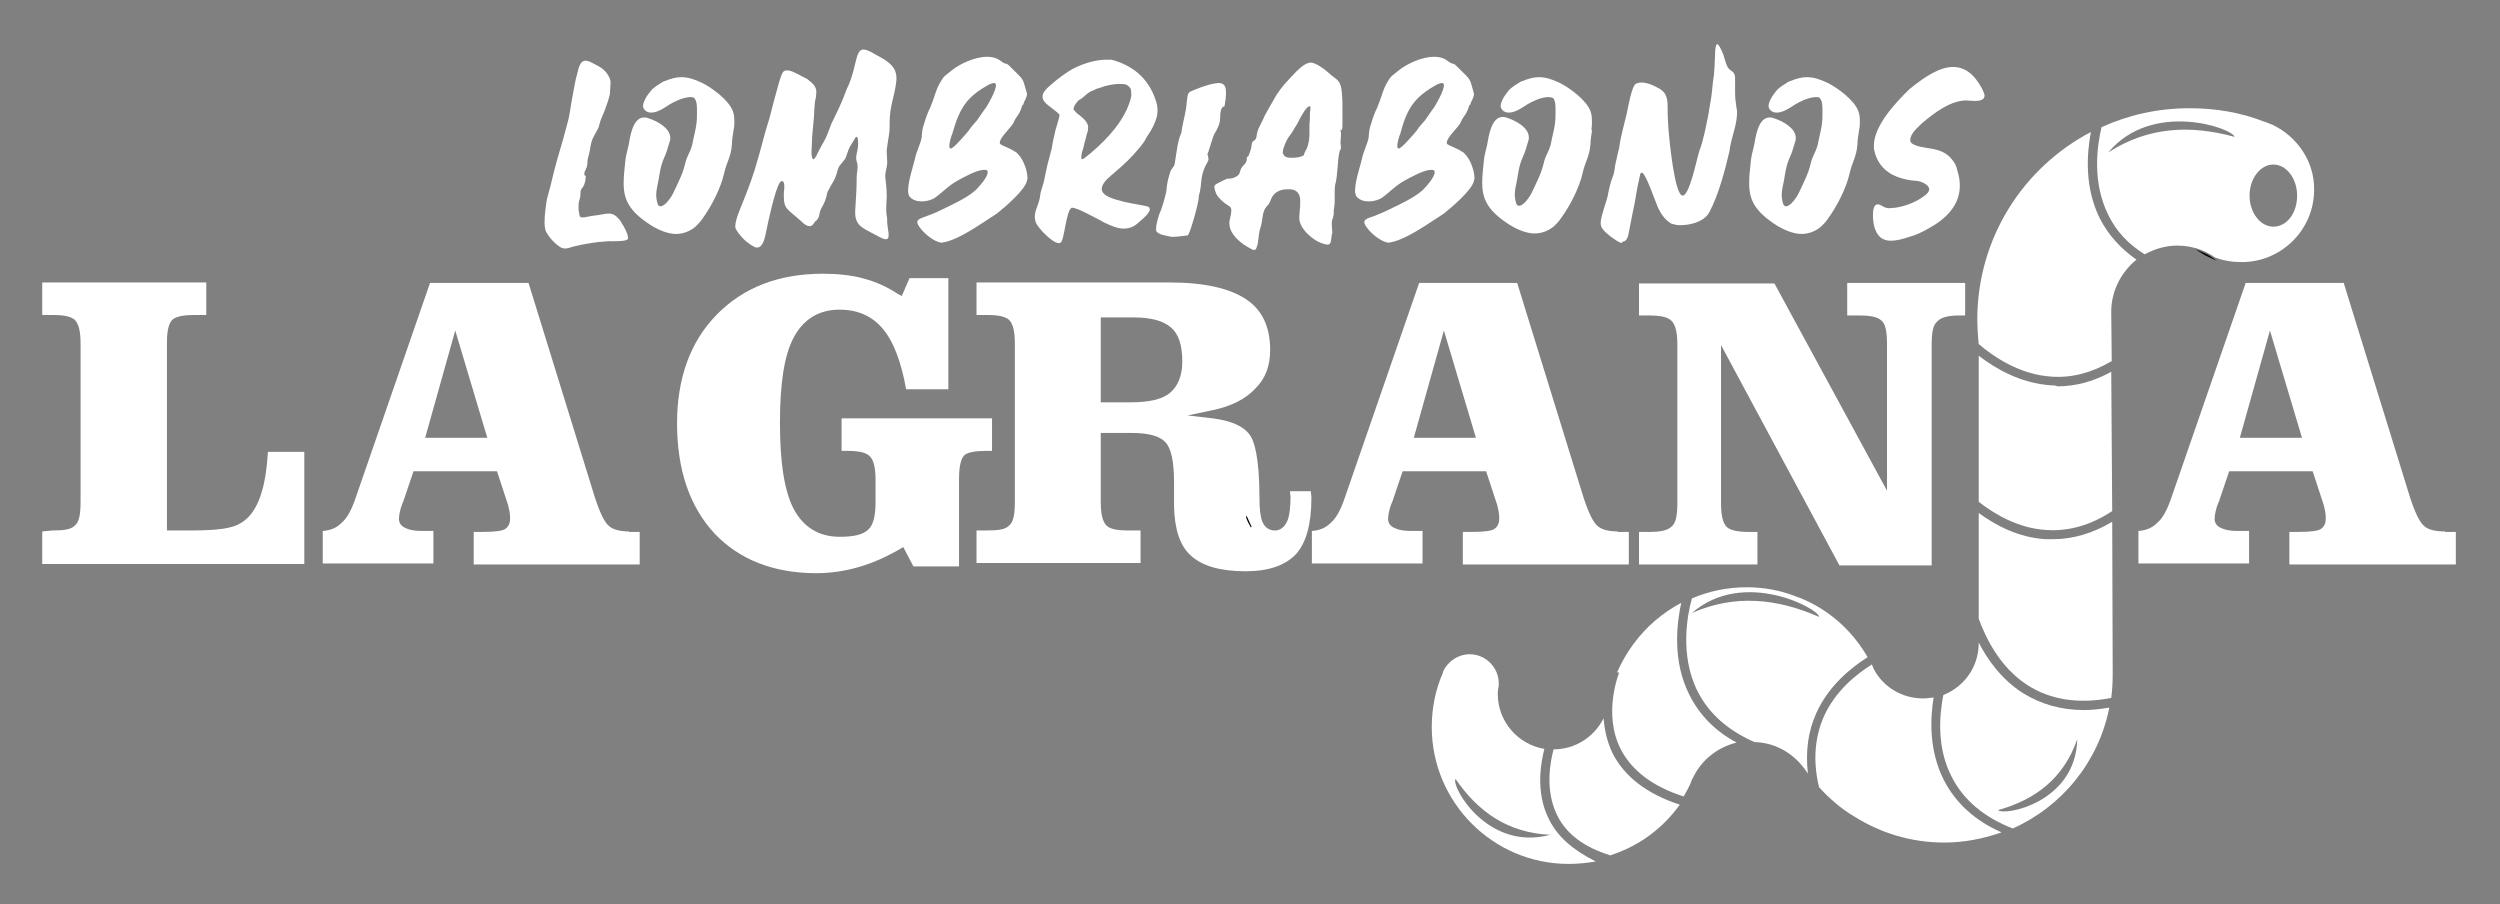 <?xml version="1.0" encoding="utf-8"?>
<!-- Generator: Adobe Illustrator 22.0.0, SVG Export Plug-In . SVG Version: 6.00 Build 0)  -->
<svg version="1.1" id="Layer_1" xmlns="http://www.w3.org/2000/svg" xmlns:xlink="http://www.w3.org/1999/xlink" x="0px" y="0px"
	 viewBox="0 0 515.1 186.3" style="enable-background:new 0 0 515.1 186.3;" xml:space="preserve">
<rect x="0" y="0" width="515.1" height="186.3" fill="#808080" stroke="none"/>
<style type="text/css">
	.st0{fill:#FFFFFF;}
	.st1{fill:none;stroke:#000000;stroke-width:0.2;stroke-miterlimit:10;}
</style>
<path class="st0" d="M120.7,36.4c0,0.2-0.1,0.4-0.1,0.9l-0.1,0.3c-0.3,1.3-0.9,1-0.9,2.2c0,0.8-0.1,1-0.3,1.7
	c-0.1,0.3-0.1,0.8-0.1,1.2c0,0.3,0,0.7,0.1,1c0.1,0.8,0.1,1.1,0.7,1.1c0.1,0,0.2,0,0.3,0c1-0.2,2-0.4,3-0.5c0.8-0.1,1.5-0.3,2.1-0.3
	c0.8,0,1.4,0.3,2.1,1.1l0.1,0.1c0.2,0.3,0.4,0.5,0.5,0.8c0.3,0.4,1.3,2.1,1.3,3c0,0.1,0,0.3-0.1,0.3c-0.3,0.5-3.4,0.4-3.9,0.4
	c-1.6,0.1-2.7,0.2-4.3,0.5c-0.8,0.1-1.6,0.3-2.5,0.5c-0.7,0.1-1.4,0.5-2.2,0.5c-0.3,0-0.7-0.1-1-0.3c-1.2-0.8-2.4-2.1-3-3.4
	c-0.1-0.4-0.2-1-0.2-1.7c0-1.6,0.3-3.8,0.5-4.8c0.5-1.8,1-3.7,1.4-5.5c0.8-3.2,1.9-6.5,2.7-9.7c0.7-2.3,0.8-4.4,1.3-6.7
	c0.3-1.4,0.4-2.5,0.8-3.8c0.1-0.4,0.2-0.8,0.3-1.2c0.3-1,0.8-1.6,1.4-1.6c0.3,0,0.7,0.1,1.1,0.3c1.5,0.8,2.7,1.2,3.6,2.7
	c0.4,0.7,0.5,1.1,0.5,1.6c0,0.5-0.1,1-0.1,1.6v0.1c0,1.2-0.8,3-1.2,4.2c-0.3,0.8-0.7,1.5-0.9,2.3c-0.4,1.6-0.5,1.3-1.2,2.7
	c-0.8,1.4-0.7,2.6-1.1,4c-0.3,0.9-0.2,1.1-0.3,1.9c-0.1,1-0.6,1.2-0.6,1.9c0,0.1,0,0.1,0,0.3C120.6,36.1,120.7,36.3,120.7,36.4"/>
<path class="st0" d="M142.3,20c-1.5,0-3.5,1-4.3,1.5c-0.8,0.5-2.4,1.7-3.8,1.7c-0.5,0-1-0.1-1.4-0.6c-0.2-0.2-0.3-0.5-0.3-0.8
	c0-0.8,0.7-1.9,1-2.3c0.8-1.2,1.4-1.6,2.7-2.4c0.1-0.1,0.3-0.2,0.5-0.3l0.3-0.1c1.2-0.5,2.3-0.8,3.4-0.8c1.3,0,2.6,0.4,4.1,1.1
	c2.3,1.1,5.7,3.7,6.5,5.9c0.3,0.8,0.3,1.5,0.3,2.3c0,0.5,0,0.9-0.1,1.3l-0.1,0.6c-0.1,0.9-0.3,1.7-0.3,2.7c-0.2,2.6-1.1,3.6-1.6,5.9
	c-0.7,3.1-2.6,6.8-4.5,9.4c-0.4,0.6-0.9,1.1-1.4,1.6c-1.2,1-2.6,1.5-4,1.5c-1.6,0-3.4-0.7-5.2-1.8c-4.5-2.9-5.6-5.3-5.6-8.6
	c0-1.2,0.1-2.6,0.3-4.2c0.1-1.4,0.4-2.3,0.7-3.6c0.3-1.6,0.8-5.8,3.2-5.8c0.2,0,0.5,0,0.7,0.1c2,0.6,4.7,2.1,4.7,4.1
	c0,0.2,0,0.5-0.1,0.7c-0.4,1.3-0.6,2.2-1.2,3.5c-0.9,2-0.9,3.8-1.4,5.9c-0.1,0.5-0.2,1.1-0.2,1.6c0,0.6,0.1,1.3,0.3,1.9
	c0.1,0.3,0.3,0.5,0.6,0.5c1,0,2.3-2.1,2.5-2.5c0.5-1,1-2.1,1.5-3.2c0.5-1.1,0.8-2,1.1-3.2c0.3-1.4,1-2.2,1.4-3.7
	c0.5-2.6,1-3.8,1-6.2c0-0.3,0-0.6,0-1c0-0.7,0-1.9-0.5-2.4C143.1,20.1,142.7,20,142.3,20"/>
<path class="st0" d="M166.8,46.6c-0.5,0-1-0.3-1.7-1c-2.9-2.6-3.6-2.5-3.6-5.2c0-0.5,0-1,0.1-1.7v-0.3c0-0.5-0.1-1.1-0.5-1.1l0,0
	c-0.2,0.1-0.3,0.1-0.4,0.3c-1,1.3-2.5,8.4-2.9,10.4c-0.2,1-0.6,3-1.8,3c-0.1,0-0.1,0-0.3,0c-0.6-0.3-1-0.5-1.6-1
	c-0.8-0.5-2.2-2.1-2.5-2.9c-0.1-0.1-0.1-0.3-0.1-0.5c0-1.4,1.2-4,1.5-4.8c1.3-3.2,2.3-5.9,3.2-9.2c0.8-2.7,1.4-5.4,2.3-8.1
	c0.5-1.8,0.9-3.6,1.4-5.3c0.3-1,0.9-3.6,1.4-4.3c0.2-0.3,0.5-0.4,0.9-0.4c1,0,2.5,1,3.4,1.4c0.3,0.2,0.7,0.3,1,0.6
	c1,0.8,1.6,1.4,1.6,2.5c0,0.3-0.1,0.8-0.1,1.1c-0.4,1.4-0.3,3.7-0.5,5.2c-0.1,1.4-0.3,2.5-0.3,4c0,0.6-0.1,1.3-0.1,2v0.2
	c0,0.5,0.1,1,0.3,1.3h0.1c0.4,0,1-1.6,1.2-1.9c0.6-1.2,1.2-2,1.7-3.3c0.3-0.7,0.5-1.4,0.8-2.1c1.1-2.3,1.9-3.8,2.8-6.2
	c0.2-0.6,0.5-1.3,0.8-1.9c0.7-1.7,1-3,1.4-4.7s0.8-2.5,1.6-2.5c0.5,0,1.2,0.3,2.1,0.8l0.5,0.3c1.9,1,4.2,2.2,4.2,4.7
	c0,0.1,0,0.3,0,0.5c-0.3,3.2-1.4,5.3-1.4,8.7v0.4c0,0.2,0,0.4,0,0.5c0,1.5-0.3,2.4-0.5,4.1c-0.1,0.4-0.1,0.8-0.1,1
	c0,0.8,0.1,1.4,0.1,2.2c0,0.3,0,0.6-0.1,1c-0.2,0.9-0.3,1.4-0.3,1.9c0,0.5,0.1,1,0.2,2c0.1,1,0.1,1.6,0.1,2.3c0,0.6-0.1,1.2-0.1,2.2
	c0,0.5,0,1.1,0.1,1.6c0.1,0.5,0.1,1,0.1,1.6c0.1,1,0.3,1.9,0.3,2.4c0,0.5-0.1,0.9-0.6,0.9c-0.4,0-1-0.3-2.1-0.9
	c-2.3-1.3-4.2-1.7-4.2-4.6v-0.3c0.1-2.2,0.3-4,0.3-6.2v-0.4c0-0.8,0.1-1.4,0.2-2.3c0-0.1,0-0.3,0-0.3c0-0.8-0.3-1-0.3-1.9
	c0.1-1,0.4-1.6,0.4-2.7c0-0.1,0-0.3,0-0.5c0-0.5-0.1-1-0.3-1c-0.1,0-0.3,0.1-0.5,0.6c-0.7,1.2-1,1.4-1.4,2.7
	c-0.4,1.4-0.6,1.4-1.5,2.5c-0.6,0.8-0.5,1.4-0.9,2.3c-0.4,1.2-0.9,1.6-1.4,2.7c-0.3,0.5-0.4,0.8-0.5,1.4c-0.1,0.3-0.2,0.6-0.3,1
	c-0.3,0.7-0.5,1-0.8,1.6c-0.6,1.1-0.1,1.8-1.3,2.7C167.5,46.4,167.2,46.6,166.8,46.6"/>
<path class="st0" d="M191.8,44.2c1.8-0.7,3-1.4,4.7-2.2c1.6-0.8,3.3-1.7,4.6-2.9c0.4-0.4,2.4-2.5,2.4-3.6c0-0.3-0.1-0.5-0.5-0.5
	c-0.1,0-0.2,0-0.3,0c-1.4,0-4.1,1.5-5.2,2.1c-2.2,1.2-3,2.3-4.8,3.6c-0.7,0.5-1.8,0.8-2.8,0.8c-1,0-1.9-0.3-2.5-1
	c-0.2-0.3-0.3-0.8-0.3-1.2c0-2,1.1-5.2,1.4-6.5c0.3-1.6,1.2-3.2,1.4-4.5c0.1-1.2,0.1-1.6,0.5-2.8c0.3-1,0.8-2.5,1.3-3.4l0.1-0.3
	c0.7-1.6,1-3.2,1.8-4.6c1-1.8,1.1-1.5,2.5-2.7c1.6-1.3,4.7-2.8,7.3-2.8c1,0,1.9,0.2,2.7,0.8c1.6,1.2,0.9,0,2.3,1.5
	c2.7,2.7,2.2,1.8,3.2,5.3c0,0.1,0,0.1,0,0.1c0,0.5-0.5,1.5-0.6,1.6c-0.2,1-0.3,0.3-0.5,1.1c-0.5,1.6-1,1.7-1.6,3
	c-0.3,1-2.9,3.1-2.9,4.3c0,0.1,0,0.2,0.1,0.3c0.3,0.2,0.7,0.4,1,0.5c0.6,0.3,1.2,0.5,1.8,0.9l0.1,0.1l0.3,0.1l0.5,0.5
	c1,1,1.9,3.3,1.9,4.9c0,0.2,0,0.3-0.1,0.5c-0.3,1.9-4.7,5.6-6.2,6.8c-3,1.9-8,5.6-11.4,6c-1.4-0.1-3.5-1.8-4.3-2.9
	c-0.4-0.5-0.7-1-0.7-1.3c0-0.4,0.3-0.7,1.2-1C190.7,44.6,191.2,44.4,191.8,44.2 M196.2,27.6c-0.1,0.2-0.6,1.6-0.6,2.5
	c0,0.3,0.1,0.5,0.3,0.5c0.6,0,3.3-3.2,3.7-3.7c0.5-0.8,1.1-1.4,1.7-2.1c0.6-0.8,1.2-1.8,1.9-2.7c0.3-0.5,2-3.3,2-4.5
	c0-0.3-0.1-0.5-0.4-0.5c-0.2,0-0.5,0.1-1,0.3C199.1,20,197.7,22.3,196.2,27.6"/>
<path class="st0" d="M217.5,26.7c0.1-0.4,0.8-2.5,0.8-3v-0.1c-1.5-1.5-3.5-2.3-3.5-3.7c0-0.7,0.5-1.4,1.8-2.5
	c1.4-1.2,3.2-2.6,4.8-3.4c2.1-1,4.3-1.7,6.7-1.7c0.3,0,0.6,0,0.9,0c4.2,1.1,7.6,3.7,9.1,8.3c0.3,0.8,0.4,1.5,0.4,2.2
	c0,1-0.3,2-0.9,3.2c-0.1,0.3-0.3,0.5-0.4,0.8c-0.5,0.8-1,1.5-1.4,2.3c-0.7,1-1.4,1.8-2.2,2.7c-1.9,2.1-3.4,3.2-5.4,5
	c-0.9,0.9-1.2,1.6-1.2,2.1c0,1.6,2.8,2.2,4.7,2.7c1.1,0.3,4.6,0.8,4.9,1c0.2,0.1,0.3,0.3,0.3,0.5c0,1-2.1,2.5-2.6,3
	c-1,0.8-1.9,1-2.8,1c-1.3,0-2.6-0.6-4.1-1.3l-0.5-0.3c-1.2-0.6-4.9-2.7-6-2.7h-0.1c-1.2,0.7-1.5,6.9-2.3,7.2c-0.1,0-0.1,0.1-0.3,0.1
	c-1.4,0-4.4-3.2-4.8-4.3c-0.1-0.4-0.2-0.8-0.2-1.1c0-1.4,0.9-2.7,1.1-4.3c0.1-1.2,0.7-2.3,0.9-3.6c0.2-1,0.4-1.9,0.6-2.8l0.9-3.4
	C216.9,29.2,217.2,28,217.5,26.7 M223.1,20.1c-0.3,0.3-0.6,0.3-1,0.7c-0.2,0.2-0.9,1.1-0.9,1.6c0,0.1,0,0.2,0.1,0.3
	c0.2,0.2,0.5,0.6,0.8,0.8c0.8,0.6,2.1,1.6,2.1,2.7v0.1c0,0.4-0.1,1-0.3,1.4c-0.1,0.6-0.3,1.2-0.5,1.9c-0.1,0.7-0.3,1.2-0.5,1.9
	c-0.1,0.4-0.1,0.8-0.1,1c0,0.3,0.1,0.3,0.2,0.3c0.3,0,1.1-0.8,1.9-1.4l0.1-0.1l0,0c3.2-2.7,6.9-6.7,8-11.1c0.1-0.3,0.1-0.6,0.1-0.9
	c0-0.3-0.1-0.5-0.1-0.9c-0.1-0.4-0.8-1-1.1-1c-0.4-0.1-0.8-0.1-1.3-0.1c-1.4,0-3,0.4-4,0.8c-0.5,0.1-0.9,0.3-1.3,0.5
	C224.4,18.9,223.9,19.4,223.1,20.1"/>
<path class="st0" d="M238.3,47.7c-0.1-0.1-0.1-0.3-0.1-0.5v-0.1c0-1.1,0.7-3.1,0.7-3.1c0.5-0.9,1.2-3.6,1.4-4.5c0.1-1,0.2-2,0.5-3
	c0.1-0.3,0.2-0.7,0.3-1c0.2-0.7,0.7-1,0.9-1.6c0.3-1.4,0.6-5,1.4-6.5c0.1-1.2,0.7-3.3,1-5.2c0.3-2.2,0.1-3,1-3.4s3.4-1.4,4.9-1.6
	c0.2,0,0.5-0.1,0.7-0.1c1.1,0,1.6,0.5,1.6,1.9v0.2c0,0.7-0.1,1.6-0.3,2.7c-0.8,0.1-0.9,1.4-0.9,2.5c0,1-0.6,2.3-1.2,3.2
	c-0.2,0.3-1.1,3.3-1.2,3.6s-0.2,0.4-0.2,0.5v0.1c0,0.1,0,0.2,0.1,0.3l0.1,0.7c0,0.2-0.1,0.4-0.3,0.8c-1.6,2.7-0.9,4.2-1.7,6.8
	c0,0,0,0.1,0,0.1v0.1c0,1.2-1.9,7.9-2.3,7.9c-0.8,0.1-2.1,0.3-3.3,0.3C240,48.5,238.9,48.4,238.3,47.7"/>
<path class="st0" d="M255.2,36c0.3-0.3,0.3-1,0.6-1.4c0.4-0.7,1.1-0.9,1.1-1.9v-0.2c0-0.3,0.1,0,0.4-0.5c0.3-0.8,0.5-1.3,0.6-2.2
	c0.1-1.1,0.8-0.5,1-1.7c0.1-0.8,0.2-1,0.4-1.6c0.4-0.9,0.9-1.7,1.3-2.7c0.3-0.6,0.7-1.2,1-1.8c0.2-0.4,0.5-0.8,0.7-1.2
	c1-1.9,2-3.1,3.4-4.6c2.1-2.3,3.3-3.3,4.4-3.3c0.3,0,0.5,0.1,0.8,0.2c1.2,0.5,2.3,1.4,3.4,2.4c0.3,0.2,0.5,0.4,0.8,0.6
	c1.2,0.8,1.3,2.1,1.4,3.3v0.1c0.1,1,0.1,2.1,0.1,3.2c0,1,0,2.1,0,3s-0.1,1.1-0.2,1.1c-0.1,0-0.1-0.1-0.2-0.1c0,0,0,0,0,0.1l0,0
	c0,0.1,0.1,0.5,0.1,0.7c0,0.9-0.1,1.3-0.1,1.9c0,0.3,0.1,0.7,0.1,1.2c0,0-0.2,0.3-0.3,0.6c-0.5,2.2-0.3,4.6-0.9,6.9
	c-0.1,0.6-0.1,1.2-0.1,1.9v1.3c0,0.4,0,0.9-0.1,1.4c-0.1,0.4-0.1,0.8-0.1,1.2c0,0.6-0.1,0.8-0.3,1.4c-0.1,0.3-0.1,0.5-0.1,0.9
	c0,0.5,0.1,1,0.1,1.6c0,0.2,0,0.4-0.1,0.6c-0.2,1.3-0.1,2-0.9,2c-0.3,0-0.6-0.1-1.2-0.3c-1.6-0.5-4.6-2.9-4.6-5.2
	c0-0.5,0.1-1,0.1-1.6c0.1-0.6,0.1-1.2,0.1-1.9c0-1-0.3-1.9-1.4-2.3c-0.4-0.1-0.8-0.1-1.2-0.1c-1.4,0-2.8,0.5-3.4,2
	c-0.5,1.4-0.5,0.9-1.2,1.9c-0.7,1.2-0.5,2.6-1,4c-0.5,1.5-0.3,3-0.8,4.1c-0.1,0.4-0.3,0.5-0.5,0.5c-0.3,0-0.8-0.3-1.3-0.6
	c-1.6-0.9-3.8-2.7-3.8-4.9c0-0.3,0-0.5,0.1-0.8c0.2-0.9,0.3-1.4,0.3-1.9c0-1-0.8-0.7-2.3-2.3c-0.8-0.8-1-1.4-1.2-2.4v-0.1
	c0-0.6,1-0.8,1.4-1.1c0.4-0.2,0.8-0.4,1.3-0.6C253.7,36.9,254.8,36.5,255.2,36 M269.3,30.5c0.3-0.8,0.5-1.9,0.5-2.8v-0.5
	c0-0.3,0-0.5,0-0.7c0-0.3,0-0.5,0-0.9c0.1-0.8,0.1-1.6,0.1-2.4c0-0.1,0.1-0.4,0.1-0.8c0-0.3,0-0.5-0.1-0.5h-0.1
	c-0.6,0-1.6,1.9-1.9,2.4c-0.1,0.2-0.2,0.4-0.3,0.6c-0.3,0.7-0.8,1.3-1.1,1.9c-0.3,0.6-0.7,1-1.1,1.6c-0.3,0.5-1.1,2.1-1.1,3
	c0,0.1,0,0.3,0.1,0.3c0.2,0.6,0.8,0.8,1.4,0.8c0.2,0,0.4,0,0.6,0c0.7,0,1.6-0.1,2.2-0.5l0.1-0.1C268.6,31.7,269.2,30.7,269.3,30.5"
	/>
<path class="st0" d="M283.9,44.2c1.8-0.7,3-1.4,4.7-2.2c1.6-0.8,3.3-1.7,4.6-2.9c0.4-0.4,2.4-2.5,2.4-3.6c0-0.3-0.1-0.5-0.5-0.5
	c-0.1,0-0.2,0-0.3,0c-1.4,0-4.1,1.5-5.2,2.1c-2.2,1.2-3,2.3-4.8,3.6c-0.7,0.5-1.8,0.8-2.8,0.8c-1,0-1.9-0.3-2.5-1
	c-0.2-0.3-0.3-0.8-0.3-1.2c0-2,1.1-5.2,1.4-6.5c0.3-1.6,1.2-3.2,1.4-4.5c0.1-1.2,0.1-1.6,0.5-2.8c0.3-1,0.8-2.5,1.3-3.4l0.1-0.3
	c0.7-1.6,1-3.2,1.8-4.6c1-1.8,1.1-1.5,2.5-2.7c1.6-1.3,4.7-2.8,7.3-2.8c1,0,1.9,0.2,2.7,0.8c1.6,1.2,0.9,0,2.3,1.5
	c2.7,2.7,2.2,1.8,3.2,5.3c0,0.1,0,0.1,0,0.1c0,0.5-0.5,1.5-0.6,1.6c-0.2,1-0.3,0.3-0.5,1.1c-0.5,1.6-1,1.7-1.6,3
	c-0.3,1-2.9,3.1-2.9,4.3c0,0.1,0,0.2,0.1,0.3c0.3,0.2,0.7,0.4,1,0.5c0.6,0.3,1.2,0.5,1.8,0.9l0.1,0.1l0.3,0.1l0.5,0.5
	c1,1,1.9,3.3,1.9,4.9c0,0.2,0,0.3-0.1,0.5c-0.3,1.9-4.7,5.6-6.2,6.8c-3,1.9-8,5.6-11.4,6c-1.4-0.1-3.5-1.8-4.3-2.9
	c-0.4-0.5-0.7-1-0.7-1.3c0-0.4,0.3-0.7,1.2-1C282.9,44.6,283.5,44.4,283.9,44.2 M288.5,27.6c-0.1,0.2-0.6,1.6-0.6,2.5
	c0,0.3,0.1,0.5,0.3,0.5c0.6,0,3.3-3.2,3.7-3.7c0.5-0.8,1.1-1.4,1.7-2.1c0.6-0.8,1.2-1.8,1.9-2.7c0.3-0.5,2-3.3,2-4.5
	c0-0.3-0.1-0.5-0.4-0.5c-0.2,0-0.5,0.1-1,0.3C291.4,20,289.9,22.3,288.5,27.6"/>
<path class="st0" d="M319,20c-1.5,0-3.5,1-4.3,1.5c-0.8,0.5-2.4,1.7-3.8,1.7c-0.5,0-1-0.1-1.4-0.6c-0.2-0.2-0.3-0.5-0.3-0.8
	c0-0.8,0.7-1.9,1-2.3c0.8-1.2,1.4-1.6,2.7-2.4c0.1-0.1,0.3-0.2,0.5-0.3l0.3-0.1c1.2-0.5,2.3-0.8,3.4-0.8c1.3,0,2.6,0.4,4.1,1.1
	c2.3,1.1,5.7,3.7,6.5,5.9c0.3,0.8,0.3,1.5,0.3,2.3c0,0.5,0,0.9-0.1,1.3L328,27c-0.1,0.9-0.3,1.7-0.3,2.7c-0.2,2.6-1.1,3.6-1.6,5.9
	c-0.7,3.1-2.6,6.8-4.5,9.4c-0.4,0.6-0.9,1.1-1.4,1.6c-1.2,1-2.6,1.5-4,1.5c-1.6,0-3.4-0.7-5.2-1.8c-4.5-2.9-5.6-5.3-5.6-8.6
	c0-1.2,0.1-2.6,0.3-4.2c0.1-1.4,0.4-2.3,0.7-3.6c0.3-1.6,0.8-5.8,3.2-5.8c0.2,0,0.5,0,0.7,0.1c2,0.6,4.7,2.1,4.7,4.1
	c0,0.2,0,0.5-0.1,0.7c-0.4,1.3-0.6,2.2-1.2,3.5c-0.9,2-0.9,3.8-1.4,5.9c-0.1,0.5-0.2,1.1-0.2,1.6c0,0.6,0.1,1.3,0.3,1.9
	c0.1,0.3,0.3,0.5,0.6,0.5c1,0,2.3-2.1,2.5-2.5c0.5-1,1-2.1,1.5-3.2c0.5-1.1,0.8-2,1.1-3.2c0.3-1.4,1-2.2,1.4-3.7
	c0.5-2.6,1-3.8,1-6.2c0-0.3,0-0.6,0-1c0-0.7,0-1.9-0.5-2.4C319.8,20.1,319.4,20,319,20"/>
<path class="st0" d="M333.9,50c-0.9-0.3-3-1.9-3.6-2.7c-0.4-0.5-0.5-0.9-0.5-1.4c0-1.2,1.1-4.1,1.4-5.3c0.3-1.6,0.6-3,1.2-4.5
	c0.2-0.5,0.3-1.4,0.4-2.1c0.2-0.9,0.4-1.8,0.6-2.7c0.1-0.3,0.3-1.1,0.3-1.4c0.2-1.6,1.1-4.9,1.5-6.6c0.2-1,1-5.5,1.8-6
	c0.3-0.2,0.8-0.3,1.2-0.3c1.2,0,2.5,0.6,3.4,1.1c2,1,2,2.5,2,4.5c0,1.5,0.1,2.9,0.2,4.4c0.1,1.2,1.2,13.3,2.9,13.3
	c1.4,0,2.9-7.5,3.4-9.1c0.9-2.3,1.4-5.2,1.9-7.6c0.2-1.5,0.5-2.7,0.7-4.4c0.1-0.7,0.1-1.2,0.2-2c0.4-2.4,0.4-4.3,0.5-6.7
	c0.1-1,0.2-1.4,0.4-1.4c0.4,0,1,1.5,1.3,2.2c0.3,0.9,0.6,2.7,1.5,3.2c0.8,0.5,0.9,1,0.9,1.7v0.8v2.1c0,1,0.1,1.9,0.3,3.2
	c0.1,0.3,0.1,0.7,0.1,1c0,2.2-1,4.7-1.4,6.8c-0.1,0.3-0.1,0.5-0.1,0.8c-0.9,3.9-2.3,9.3-4.2,12.8c-1.1,2.1-4.1,2.7-6,2.7
	c-0.6,0-1.1-0.1-1.8-0.3c-1.4-0.8-2.3-2.2-2.9-3.6c-0.5-1.2-2.2-6.1-3-6.8c-0.2-0.1-0.1-0.1-0.3-0.1c-0.3,0-0.3,0.7-0.4,1
	c-0.6,2.4-0.8,4.7-1.4,7.2c-0.3,1.5-0.5,2.6-0.8,4.1c-0.1,0.7-0.4,1.9-1.3,1.9C334.1,50.1,334.2,50.1,333.9,50"/>
<path class="st0" d="M374.2,20c-1.5,0-3.5,1-4.3,1.5c-0.8,0.5-2.4,1.7-3.8,1.7c-0.5,0-1-0.1-1.4-0.6c-0.2-0.2-0.3-0.5-0.3-0.8
	c0-0.8,0.7-1.9,1-2.3c0.8-1.2,1.4-1.6,2.7-2.4c0.1-0.1,0.3-0.2,0.5-0.3l0.3-0.1c1.2-0.5,2.3-0.8,3.4-0.8c1.3,0,2.6,0.4,4.1,1.1
	c2.3,1.1,5.7,3.7,6.5,5.9c0.3,0.8,0.3,1.5,0.3,2.3c0,0.5,0,0.9-0.1,1.3l-0.1,0.6c-0.1,0.9-0.3,1.7-0.3,2.7c-0.2,2.6-1.1,3.6-1.6,5.9
	c-0.7,3.1-2.6,6.8-4.5,9.4c-0.4,0.6-0.9,1.1-1.4,1.6c-1.2,1-2.6,1.5-4,1.5c-1.6,0-3.4-0.7-5.2-1.8c-4.5-2.9-5.6-5.3-5.6-8.6
	c0-1.2,0.1-2.6,0.3-4.2c0.1-1.4,0.4-2.3,0.7-3.6c0.3-1.6,0.8-5.8,3.2-5.8c0.2,0,0.5,0,0.7,0.1c2,0.6,4.7,2.1,4.7,4.1
	c0,0.2,0,0.5-0.1,0.7c-0.4,1.3-0.6,2.2-1.2,3.5c-0.9,2-0.9,3.8-1.4,5.9c-0.1,0.5-0.2,1.1-0.2,1.6c0,0.6,0.1,1.3,0.3,1.9
	c0.1,0.3,0.3,0.5,0.6,0.5c1,0,2.3-2.1,2.5-2.5c0.5-1,1-2.1,1.5-3.2c0.5-1.1,0.8-2,1.1-3.2c0.3-1.4,1-2.2,1.4-3.7
	c0.5-2.6,1-3.8,1-6.2c0-0.3,0-0.6,0-1c0-0.7,0-1.9-0.5-2.4C375,20.1,374.7,20,374.2,20"/>
<path class="st0" d="M402.3,33c0.6,0.8,0.8,1.2,1,2.2l0.1,0.3c0.3,1,0.4,1.9,0.4,2.8c0,4.1-3,6.9-6.5,8.8c-1.2,0.7-2.7,1.4-3.9,1.7
	c-1.5,0.5-2.7,0.8-3.8,0.8c-1.7,0-2.9-0.8-3.5-3.2c-0.1-0.5-0.2-1.3-0.2-2.1c0-1.1,0.2-2.2,1-2.2c0.3,0,0.5,0.1,1,0.4
	c0.5,0.3,1,0.4,1.4,0.4c0.3,0,0.8-0.1,1.2-0.1c2-0.3,4.3-1.1,6.2-2.6c0.5-0.4,0.8-0.8,0.8-1.2c0-1-1.9-1.7-2.4-1.7
	c-3.9-0.3-7.8-1.6-8.9-6.2c-0.1-0.3-0.1-0.8-0.1-1.1c0-4.2,4.7-9.1,7.4-11.7c3.2-2.6,6.2-4.5,8.9-4.5c2.3,0,4.3,1.3,6,4.5
	c0.3,0.6,0.5,1.1,0.5,1.4c0,0.9-1,1.1-2,1.1c-0.5,0-1.2-0.1-1.7-0.1c-0.2,0-0.4,0-0.5,0c-3.2,0.3-6.1,2.5-8.7,4.7
	c-0.8,0.8-2.4,2.1-2.4,3.4c0,0.2,0,0.4,0.1,0.5l0.3,0.3C396.2,31,400,29.9,402.3,33"/>
<path class="st0" d="M8.7,109.5v6.7h54V93.1h-7.5c-0.2,3.4-0.6,6-1.2,8c-0.6,2.2-1.5,4-2.7,5.3c-1,1.1-2.3,1.9-4.1,2.3
	c-1.6,0.4-4.2,0.6-8,0.6h-4.8V70.5c0-2.5,0.4-4,1.2-4.7c0.8-0.6,2.2-0.9,4.4-0.9h2.5v-6.7H8.7v6.7h2.1c2.4,0,3.8,0.3,4.6,1
	c0.8,0.8,1.2,2.3,1.2,4.9v32.6c0,2.6-0.3,4.2-1.2,4.9c-0.8,0.8-2.2,1-4.6,1L8.7,109.5L8.7,109.5z"/>
<path class="st0" d="M203.2,92.9h1.2v-6.7h-31v6.7h1.1c2.4,0,3.9,0.3,4.7,1.1c0.8,0.8,1.2,2.3,1.2,4.9v4.5c0,3-0.5,4.9-1.6,5.8
	c-1.1,1-3,1.4-5.8,1.4c-4.3,0-7.5-2-9.5-5.8c-1.9-3.7-2.8-9.5-2.8-17.7c0-8.1,0.9-13.9,2.8-17.5c2-3.8,5.2-5.8,9.5-5.8
	c3.8,0,6.9,1.4,9.1,4.2c2.1,2.6,3.6,6.7,4.6,12.2h8.7V57.3h-8l-1.6,3.7l-0.9-0.5c-2.1-1.4-4.4-2.4-6.9-3.1s-5.4-1-8.5-1
	c-9,0-16.3,2.8-21.8,8.4c-5.5,5.6-8.2,13.2-8.2,22.4c0,9.6,2.6,17.2,7.7,22.7c5.1,5.4,12.2,8.2,21,8.2c2.8,0,5.7-0.4,8.5-1.2
	c2.9-0.8,5.8-2.1,8.6-3.7l0.8-0.5l2.1,4h9.4v-18c0-2.7,0.4-4.3,1.2-5C199.5,93.2,200.9,92.9,203.2,92.9"/>
<path class="st0" d="M245.4,114.5c2.3,2.1,6,3.2,11.2,3.2c4.8,0,8.2-1.2,10.4-3.5c2.1-2.3,3.2-6.2,3.2-11.5c0-0.3,0-0.6-0.1-1.2
	c0-0.1,0-0.3,0-0.3h-4.3c0,0.1,0,0.1,0,0.1c0,0.5,0.1,0.8,0.1,1c0,2.2-0.2,3.8-0.6,4.9c-0.7,1.7-1.8,2.1-2.6,2.1
	c-1.2,0-2.1-0.6-2.6-1.8c-0.4-1-0.6-2.5-0.6-4.8c0-8.6-1.1-11.9-2-13.1c-1.3-1.8-3.8-2.9-7.6-3.4l-5.2-0.6l5.2-1.1
	c3.8-0.8,6.8-2.3,8.8-4.5c2.1-2.1,3-4.7,3-7.9c0-4.7-1.6-8.2-4.9-10.4c-3.4-2.3-8.7-3.5-15.7-3.5h-39.9v6.7h2.1c2.4,0,3.8,0.3,4.6,1
	c0.8,0.8,1.2,2.3,1.2,4.9v32.6c0,2.6-0.3,4.2-1.2,4.9c-0.8,0.8-2.2,1-4.6,1h-2.1v6.7H235v-6.7h-2.5c-2.3,0-3.8-0.3-4.5-1
	c-0.8-0.8-1.2-2.3-1.2-4.9V89.2h6.2c3.6,0,5.9,0.6,7.1,1.9c1.2,1.2,1.8,4,1.8,8.2v5C242,109,243.1,112.5,245.4,114.5 M241,81
	c-1.6,1.3-4.3,1.9-8.2,1.9h-6V65.4h6.7c3.7,0,6.2,0.7,7.8,2.1c1.6,1.4,2.3,3.7,2.3,7C243.6,77.4,242.7,79.6,241,81"/>
<path class="st0" d="M403.7,65h1.2v-6.7h-24.3V65h2.5c2.3,0,3.7,0.3,4.5,1c0.9,0.7,1.2,2.3,1.2,5v30.1l-23.2-42.7h-27.9V65h2
	c2.4,0,3.9,0.3,4.7,1.1c0.8,0.8,1.2,2.3,1.2,4.9v32.6c0,2.6-0.3,4.2-1.2,4.9c-0.8,0.8-2.3,1.1-4.7,1.1h-2v6.7h24.4v-6.7h-1.7
	c-2.3,0-3.8-0.3-4.6-1c-0.8-0.8-1.2-2.3-1.2-4.9V71.1l24.4,45.4h19V71.1c0-2.7,0.3-4.2,1.2-4.9C399.9,65.4,401.4,65,403.7,65"/>
<path class="st0" d="M257.8,108.6c-0.4-0.7-0.8-1.4-1-2.2C257.1,107.1,257.5,107.9,257.8,108.6"/>
<path class="st1" d="M257.8,108.6c-0.4-0.7-0.8-1.4-1-2.2C257.1,107.1,257.5,107.9,257.8,108.6z"/>
<path class="st0" d="M453.2,51.8c1,0.4,2,0.9,2.8,1.5C455.1,52.9,454.1,52.4,453.2,51.8"/>
<path class="st1" d="M453.2,51.8c1,0.4,2,0.9,2.8,1.5C455.1,52.9,454.1,52.4,453.2,51.8z"/>
<path class="st0" d="M467.9,25.9c-0.5-0.2-1-0.4-1.4-0.5C466.9,25.5,467.4,25.7,467.9,25.9"/>
<path class="st1" d="M467.9,25.9c-0.5-0.2-1-0.4-1.4-0.5C466.9,25.5,467.4,25.7,467.9,25.9z"/>
<path class="st0" d="M422.7,79.4c-6.3-0.4-11.5-3.4-15-6.1v30.1c3.2,2.5,8.2,5.5,14,5.8c4.6,0.3,9.1-1,13.5-3.9L435,76.6
	c-3.6,2-7.3,3-11.1,3C423.6,79.4,423.1,79.4,422.7,79.4"/>
<path class="st0" d="M332.3,155.3c-1.2-2.5-1.7-4.9-1.9-7.3c-1.9,3.8-5.8,6.4-10.3,6.4l0,0c-0.5,1.9-2,8.2,0.8,13.7
	c1.9,3.8,5.6,6.5,10.8,8.1l-0.1,0.1c3.4-1.1,6.5-2.7,9.2-4.9c2-1.6,3.8-3.5,5.3-5.6C339.4,163.6,334.8,160.1,332.3,155.3"/>
<path class="st0" d="M407.7,70.9c3.2,2.7,8.5,6.3,15,6.7c4.2,0.3,8.3-0.8,12.4-3.2L435,64.2c0-4.3,2.1-8.2,5.2-10.7
	c-3.3-2.3-5.8-5.1-7.5-8.4c-3.3-6.5-2.7-13.6-1.9-17.9c-13.9,7.3-23.4,21.8-23.4,38.7c0,1.3,0.1,2.7,0.2,4L407.7,70.9L407.7,70.9z"
	/>
<path class="st0" d="M421.6,111.1c-5.7-0.3-10.5-2.9-13.9-5.4v21.8c1.4,3.8,4.3,10,10.1,13.7c4.7,3,10.5,3.9,17.2,2.6
	c0.2-1.6,0.3-3.2,0.3-4.9l-0.1-31.4c-4,2.4-8.1,3.6-12.3,3.6C422.5,111.1,422,111.1,421.6,111.1"/>
<path class="st0" d="M400.5,160.7c-3.1-6.1-2.8-12.7-2.1-17c-0.8,0.1-1.4,0.2-2.2,0.2c-4.4,0-8.2-2.4-10.1-6l0,0
	c-0.1-0.3-0.3-0.6-0.4-1c-3.4,2.1-7.6,5.6-9.9,10.7c-1.9,4.3-2.3,9.3-1,14.6c2.1,2.3,4.5,4.4,7.2,6c5.4,3.4,11.7,5.4,18.6,5.4
	c4.1,0,8.1-0.8,11.8-2.1C406.9,169.1,402.9,165.4,400.5,160.7"/>
<path class="st0" d="M348.1,143.2c-3.6-7.1-2.6-14.8-1.7-19c-1.9,1-3.6,2.2-5.3,3.6c-3.4,2.9-6.1,6.6-7.9,10.7l0.4,0.1
	c0,0.1-3.4,8.3,0.3,15.7c2.3,4.5,6.7,7.8,13,9.8c0.5-0.9,1.1-1.9,1.5-2.9c0.1-0.4,0.3-0.8,0.5-1.1c1.7-3.5,4.9-6.1,8.9-7.1
	C353.5,150.7,350.2,147.4,348.1,143.2"/>
<path class="st0" d="M369.8,122.8c-3.1-1.2-6.5-1.8-9.9-1.8c-4,0-7.8,0.8-11.3,2.3c-0.9,3.2-2.6,11.7,1.2,19.2
	c2.3,4.5,6.2,8,11.7,10.4c4.1,0.1,7.6,2.1,10,5.1c0.3,0.4,0.7,0.9,1,1.4c-0.5-4.5,0-8.6,1.7-12.4c2.5-5.6,7-9.3,10.6-11.6
	C381.4,129.5,376.1,125,369.8,122.8 M348.6,126.3c10.7-9.3,26.3-0.8,26.2,0.8C366.1,123.3,357.5,122.4,348.6,126.3"/>
<path class="st0" d="M429.4,146.3c-4.7,0-8.9-1.2-12.6-3.5c-4.4-2.8-7.3-6.9-9.1-10.4v0.1c0,4.9-3,9-7.3,10.7
	c-0.8,4.1-1.4,10.8,1.7,16.8c2.4,4.8,6.7,8.4,12.6,10.7c10.1-4.5,17.7-13.7,19.9-24.9C432.8,146.1,431,146.3,429.4,146.3
	 M411.7,166.9c7.6-2.1,13.5-6.5,16.3-14.6C427.7,165.5,412.7,168.2,411.7,166.9"/>
<path class="st0" d="M319.2,168.9c-3-5.8-1.6-12.2-1-14.6c-5.4-0.9-9.6-5.6-9.6-11.3c0-0.4,0-0.8,0.1-1.2c0-0.2,0.1-0.3,0.1-0.5
	s0-0.3,0-0.5c0-3.3-2.7-6-6-6c-2.3,0-4.4,1.4-5.4,3.4c0,0,0,0,0,0.1c-0.1,0.1-0.1,0.3-0.1,0.3c-1.5,3.4-2.3,7.2-2.3,11.2
	c0,15.5,12.6,28.2,28.2,28.2c1.9,0,3.8-0.2,5.6-0.5C324.2,175.2,321,172.5,319.2,168.9 M299.9,160.5c4.6,6.7,10.7,11.1,19.5,11.5
	C306.4,175.5,298.9,161.9,299.9,160.5"/>
<path class="st0" d="M468.2,25.7L468.2,25.7c-0.5-0.2-1-0.4-1.5-0.6c0,0,0,0-0.1,0c-4.8-1.9-10-2.8-15.5-2.8
	c-6.5,0-12.6,1.4-18.1,3.9c-0.9,3.8-2,11.3,1.4,18.1c1.6,3.3,4.1,6,7.5,8.1c2-1.1,4.3-1.8,6.7-1.8c1.7,0,3.4,0.3,4.9,0.9
	c1,0.4,2,0.9,2.8,1.5c1.7,0.7,3.6,1,5.6,1c8.2,0,14.9-6.7,14.9-14.9C476.9,33.3,473.3,28.1,468.2,25.7 M434.4,31.4
	c9.1-10.9,25.8-4.9,26-3.2C451.3,25.7,442.6,26.1,434.4,31.4 M468.4,46.7c-2.7,0-4.9-2.9-4.9-6.4c0-3.5,2.2-6.4,4.9-6.4
	s4.9,2.9,4.9,6.4C473.3,43.9,471.2,46.7,468.4,46.7"/>
<path class="st0" d="M333.5,109.5c-1.9,0-3.4-0.3-4.3-1.1c-0.6-0.5-1.5-1.6-2.9-5.8l-13.7-44.3h-20.2l-15.4,44.5
	c-0.8,2.3-1.7,4-2.9,5c-1,1-2.3,1.5-3.8,1.6v6.7h22.8v-6.7h-2.1c-1.4,0-2.5-0.1-3.4-0.5c-1.4-0.5-1.6-1.4-1.6-2c0-0.5,0.1-1,0.2-1.5
	c0.1-0.5,0.3-1.2,0.7-2.1l2.1-6.2h17.2l2.3,7c0.1,0.5,0.2,0.9,0.3,1.4c0.1,0.5,0.1,1,0.1,1.4c0,1.4-0.8,2-1.2,2.2
	c-0.4,0.2-1.4,0.5-4.5,0.5h-1.8v6.7h34.2v-6.7h-2.3V109.5z M291.3,90.2l6.2-22.1l6.6,22.1H291.3z"/>
<path class="st0" d="M129.8,109.5c-1.9,0-3.4-0.3-4.3-1.1c-0.6-0.5-1.5-1.6-2.9-5.8l-13.7-44.3H88.6l-15.4,44.5
	c-0.8,2.3-1.7,4-2.9,5c-1,1-2.3,1.5-3.8,1.6v6.7h22.8v-6.7h-2.1c-1.4,0-2.5-0.1-3.4-0.5c-1.4-0.5-1.6-1.4-1.6-2c0-0.5,0.1-1,0.2-1.5
	c0.1-0.5,0.3-1.2,0.7-2.1l2.1-6.2h17.2l2.3,7c0.1,0.5,0.2,0.9,0.3,1.4c0.1,0.5,0.1,1,0.1,1.4c0,1.4-0.8,2-1.2,2.2
	c-0.4,0.2-1.4,0.5-4.5,0.5h-1.8v6.7h34.2v-6.7h-2.2V109.5z M87.6,90.2l6.2-22.1l6.6,22.1H87.6z"/>
<path class="st0" d="M503.8,109.5c-1.9,0-3.4-0.3-4.3-1.1c-0.6-0.5-1.5-1.6-2.9-5.8l-13.7-44.3h-20.2l-15.4,44.5
	c-0.8,2.3-1.7,4-2.9,5c-1,1-2.3,1.5-3.8,1.6v6.7h22.8v-6.7h-2.1c-1.4,0-2.5-0.1-3.4-0.5c-1.4-0.5-1.6-1.4-1.6-2c0-0.5,0.1-1,0.2-1.5
	c0.1-0.5,0.3-1.2,0.7-2.1l2.1-6.2h17.2l2.3,7c0.1,0.5,0.2,0.9,0.3,1.4c0.1,0.5,0.1,1,0.1,1.4c0,1.4-0.8,2-1.2,2.2
	c-0.4,0.2-1.4,0.5-4.5,0.5h-1.8v6.7H506v-6.7h-2.2V109.5z M461.5,90.2l6.2-22.1l6.6,22.1H461.5z"/>
</svg>

